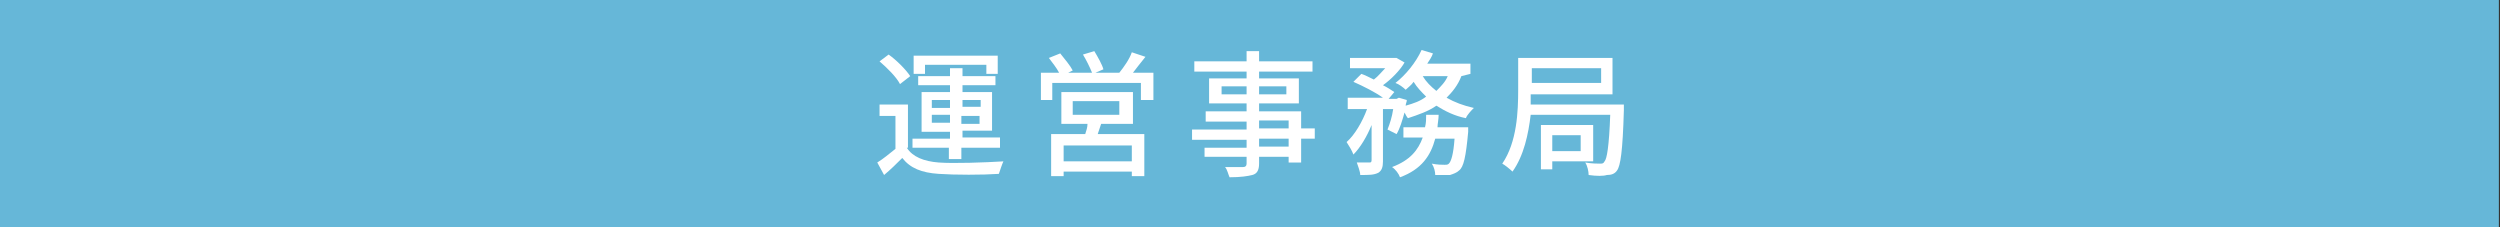 <?xml version="1.0" encoding="utf-8"?>
<!-- Generator: Adobe Illustrator 27.4.1, SVG Export Plug-In . SVG Version: 6.00 Build 0)  -->
<svg version="1.1" id="レイヤー_1" xmlns="http://www.w3.org/2000/svg" xmlns:xlink="http://www.w3.org/1999/xlink" x="0px"
	 y="0px" viewBox="0 0 220 20" style="enable-background:new 0 0 220 20;" xml:space="preserve">
<rect x="0" y="0" width="220" height="20" fill="#333333" stroke="none"/>
<style type="text/css">
	.st0{fill:#66B7D8;}
	.st1{fill:#FFFFFF;}
</style>
<g>
	<rect x="-0.1" y="0" class="st0" width="220" height="20"/>
	<g>
		<path class="st1" d="M79.8,13c0.5,0.8,1.5,1.2,2.8,1.3c1.3,0.1,4.1,0,5.7-0.1c-0.1,0.2-0.3,0.8-0.4,1.1c-1.4,0.1-3.9,0.1-5.3,0
			c-1.5-0.1-2.5-0.5-3.2-1.4c-0.5,0.5-1,1-1.6,1.5l-0.6-1.1c0.5-0.3,1.1-0.8,1.6-1.2v-2.9h-1.4v-1h2.5V13z M79.2,7.4
			c-0.3-0.6-1.1-1.4-1.8-2l0.8-0.6c0.7,0.5,1.5,1.3,1.9,1.9L79.2,7.4z M83.6,13h-3.3v-0.8h3.3v-0.6h-2.5V8.1h2.5V7.5h-2.8V6.7h2.8V6
			h1.1v0.7h2.9v0.8h-2.9v0.6h2.6v3.4h-2.6v0.6H88V13h-3.4v1h-1.1V13z M81.4,6.5h-1V4.9h7.4v1.6h-1V5.7h-5.4L81.4,6.5L81.4,6.5z
			 M82,9.5h1.6V8.8H82V9.5z M83.6,10.8v-0.7H82v0.7H83.6z M84.7,8.8v0.6h1.6V8.8H84.7z M86.2,10.2h-1.6v0.7h1.6V10.2z"/>
		<path class="st1" d="M101.5,6.4v2.4h-1.1V7.3h-7.8v1.5h-1V6.4h1.6c-0.2-0.4-0.6-0.9-0.9-1.3l1-0.4c0.4,0.5,0.9,1.1,1.1,1.5L94,6.4
			h2.1c-0.2-0.5-0.5-1.1-0.8-1.6l1-0.3C96.6,5,97,5.7,97.1,6.1l-0.7,0.3h2.1c0.4-0.5,0.9-1.2,1.1-1.8l1.2,0.4
			c-0.4,0.5-0.8,1-1.1,1.4L101.5,6.4L101.5,6.4z M96.9,10.9c-0.1,0.3-0.2,0.6-0.3,0.9h4.1v3.7h-1.1v-0.4h-6v0.4h-1.1v-3.7h3
			c0.1-0.3,0.2-0.6,0.2-0.9h-2.3V8.1h6.3v2.8C99.7,10.9,96.9,10.9,96.9,10.9z M99.6,12.8h-6v1.4h6V12.8z M94.4,10.1h4.1V8.9h-4.1
			V10.1z"/>
		<path class="st1" d="M115.7,12.2h-1.2v2.1h-1.1v-0.5h-2.6v0.6c0,0.6-0.2,0.9-0.6,1c-0.4,0.1-1,0.2-2,0.2c-0.1-0.2-0.2-0.7-0.4-0.9
			c0.7,0,1.4,0,1.6,0c0.2,0,0.3-0.1,0.3-0.3v-0.6h-3.7v-0.8h3.7v-0.7h-4.8v-0.9h4.8v-0.7h-3.6V9.8h3.6V9.1h-3.3V6.9h3.3V6.3h-4.6
			V5.4h4.6V4.5h1.1v0.9h4.7v0.9h-4.7v0.6h3.5v2.2h-3.5v0.7h3.7v1.5h1.2L115.7,12.2L115.7,12.2z M109.7,8.4V7.6h-2.2v0.7H109.7z
			 M110.8,7.6v0.7h2.4V7.6H110.8z M110.8,11.3h2.6v-0.7h-2.6V11.3z M113.4,12.2h-2.6v0.7h2.6V12.2z"/>
		<path class="st1" d="M128.6,6.7c-0.3,0.8-0.8,1.4-1.3,1.9c0.7,0.4,1.5,0.7,2.4,0.9c-0.2,0.2-0.6,0.6-0.7,0.9
			c-1-0.2-1.8-0.6-2.6-1.1c-0.7,0.5-1.6,0.8-2.5,1.1c-0.1-0.1-0.2-0.3-0.3-0.5c-0.2,0.7-0.4,1.4-0.7,1.9l-0.8-0.4
			c0.2-0.5,0.4-1.1,0.5-1.8h-0.9v4.6c0,0.5-0.1,0.8-0.4,1c-0.4,0.2-0.8,0.2-1.6,0.2c0-0.3-0.2-0.8-0.3-1.1c0.5,0,1,0,1.1,0
			s0.2,0,0.2-0.2V11c-0.4,1-1,2-1.6,2.6c-0.1-0.3-0.4-0.8-0.6-1.1c0.7-0.6,1.4-1.8,1.8-2.9h-1.7v-1h3.1c-0.7-0.5-1.7-1-2.6-1.4
			l0.7-0.7c0.3,0.1,0.7,0.3,1.1,0.5c0.4-0.3,0.7-0.7,1-1h-3.1V5.1h3.9l0.2,0l0.7,0.4c-0.4,0.7-1.2,1.5-1.9,2c0.4,0.2,0.7,0.4,1,0.6
			l-0.5,0.6h0.7l0.2-0.1l0.7,0.2c0,0.2-0.1,0.3-0.1,0.5c0.7-0.2,1.3-0.4,1.8-0.8c-0.4-0.4-0.8-0.8-1.1-1.3c-0.2,0.3-0.5,0.5-0.7,0.7
			c-0.2-0.2-0.6-0.5-0.9-0.6c0.9-0.7,1.8-1.8,2.3-2.9l1,0.3c-0.1,0.3-0.3,0.6-0.5,0.9h3.8v0.9L128.6,6.7L128.6,6.7z M129.2,11.2
			c0,0,0,0.3,0,0.4c-0.2,2.2-0.4,3.1-0.8,3.4c-0.2,0.2-0.5,0.3-0.8,0.4c-0.3,0-0.8,0-1.3,0c0-0.3-0.1-0.7-0.3-1
			c0.5,0.1,0.9,0.1,1.1,0.1c0.2,0,0.3,0,0.4-0.1c0.2-0.2,0.4-0.8,0.5-2.2h-1.7c-0.4,1.5-1.2,2.7-3.1,3.4c-0.1-0.3-0.4-0.7-0.7-0.9
			c1.6-0.6,2.3-1.5,2.7-2.6h-1.7v-0.9h1.9c0.1-0.4,0.1-0.7,0.1-1.1h1.1c0,0.4-0.1,0.8-0.1,1.1C126.5,11.2,129.2,11.2,129.2,11.2z
			 M125.2,6.7c0.3,0.5,0.7,0.9,1.2,1.3c0.4-0.4,0.8-0.8,1-1.3H125.2z"/>
		<path class="st1" d="M142.9,9.2c0,0,0,0.3,0,0.5c-0.1,3.6-0.3,4.9-0.6,5.3c-0.2,0.3-0.5,0.4-0.9,0.4c-0.3,0.1-0.9,0.1-1.6,0
			c0-0.3-0.1-0.8-0.3-1.1c0.6,0.1,1.1,0.1,1.3,0.1c0.2,0,0.3,0,0.4-0.2c0.2-0.2,0.4-1.3,0.5-4.1h-7c-0.2,1.7-0.6,3.6-1.6,5
			c-0.2-0.2-0.7-0.6-0.9-0.7c1.3-1.9,1.4-4.6,1.4-6.5V5.1h8.3v3.2h-7.2c0,0.3,0,0.6,0,0.9C134.8,9.2,142.9,9.2,142.9,9.2z M134.8,6
			v1.3h6.1V6H134.8z M136.6,14.2v0.7h-1V11h4.6v3.2L136.6,14.2L136.6,14.2z M136.6,11.9v1.4h2.5v-1.4H136.6z"/>
	</g>
</g>
</svg>
